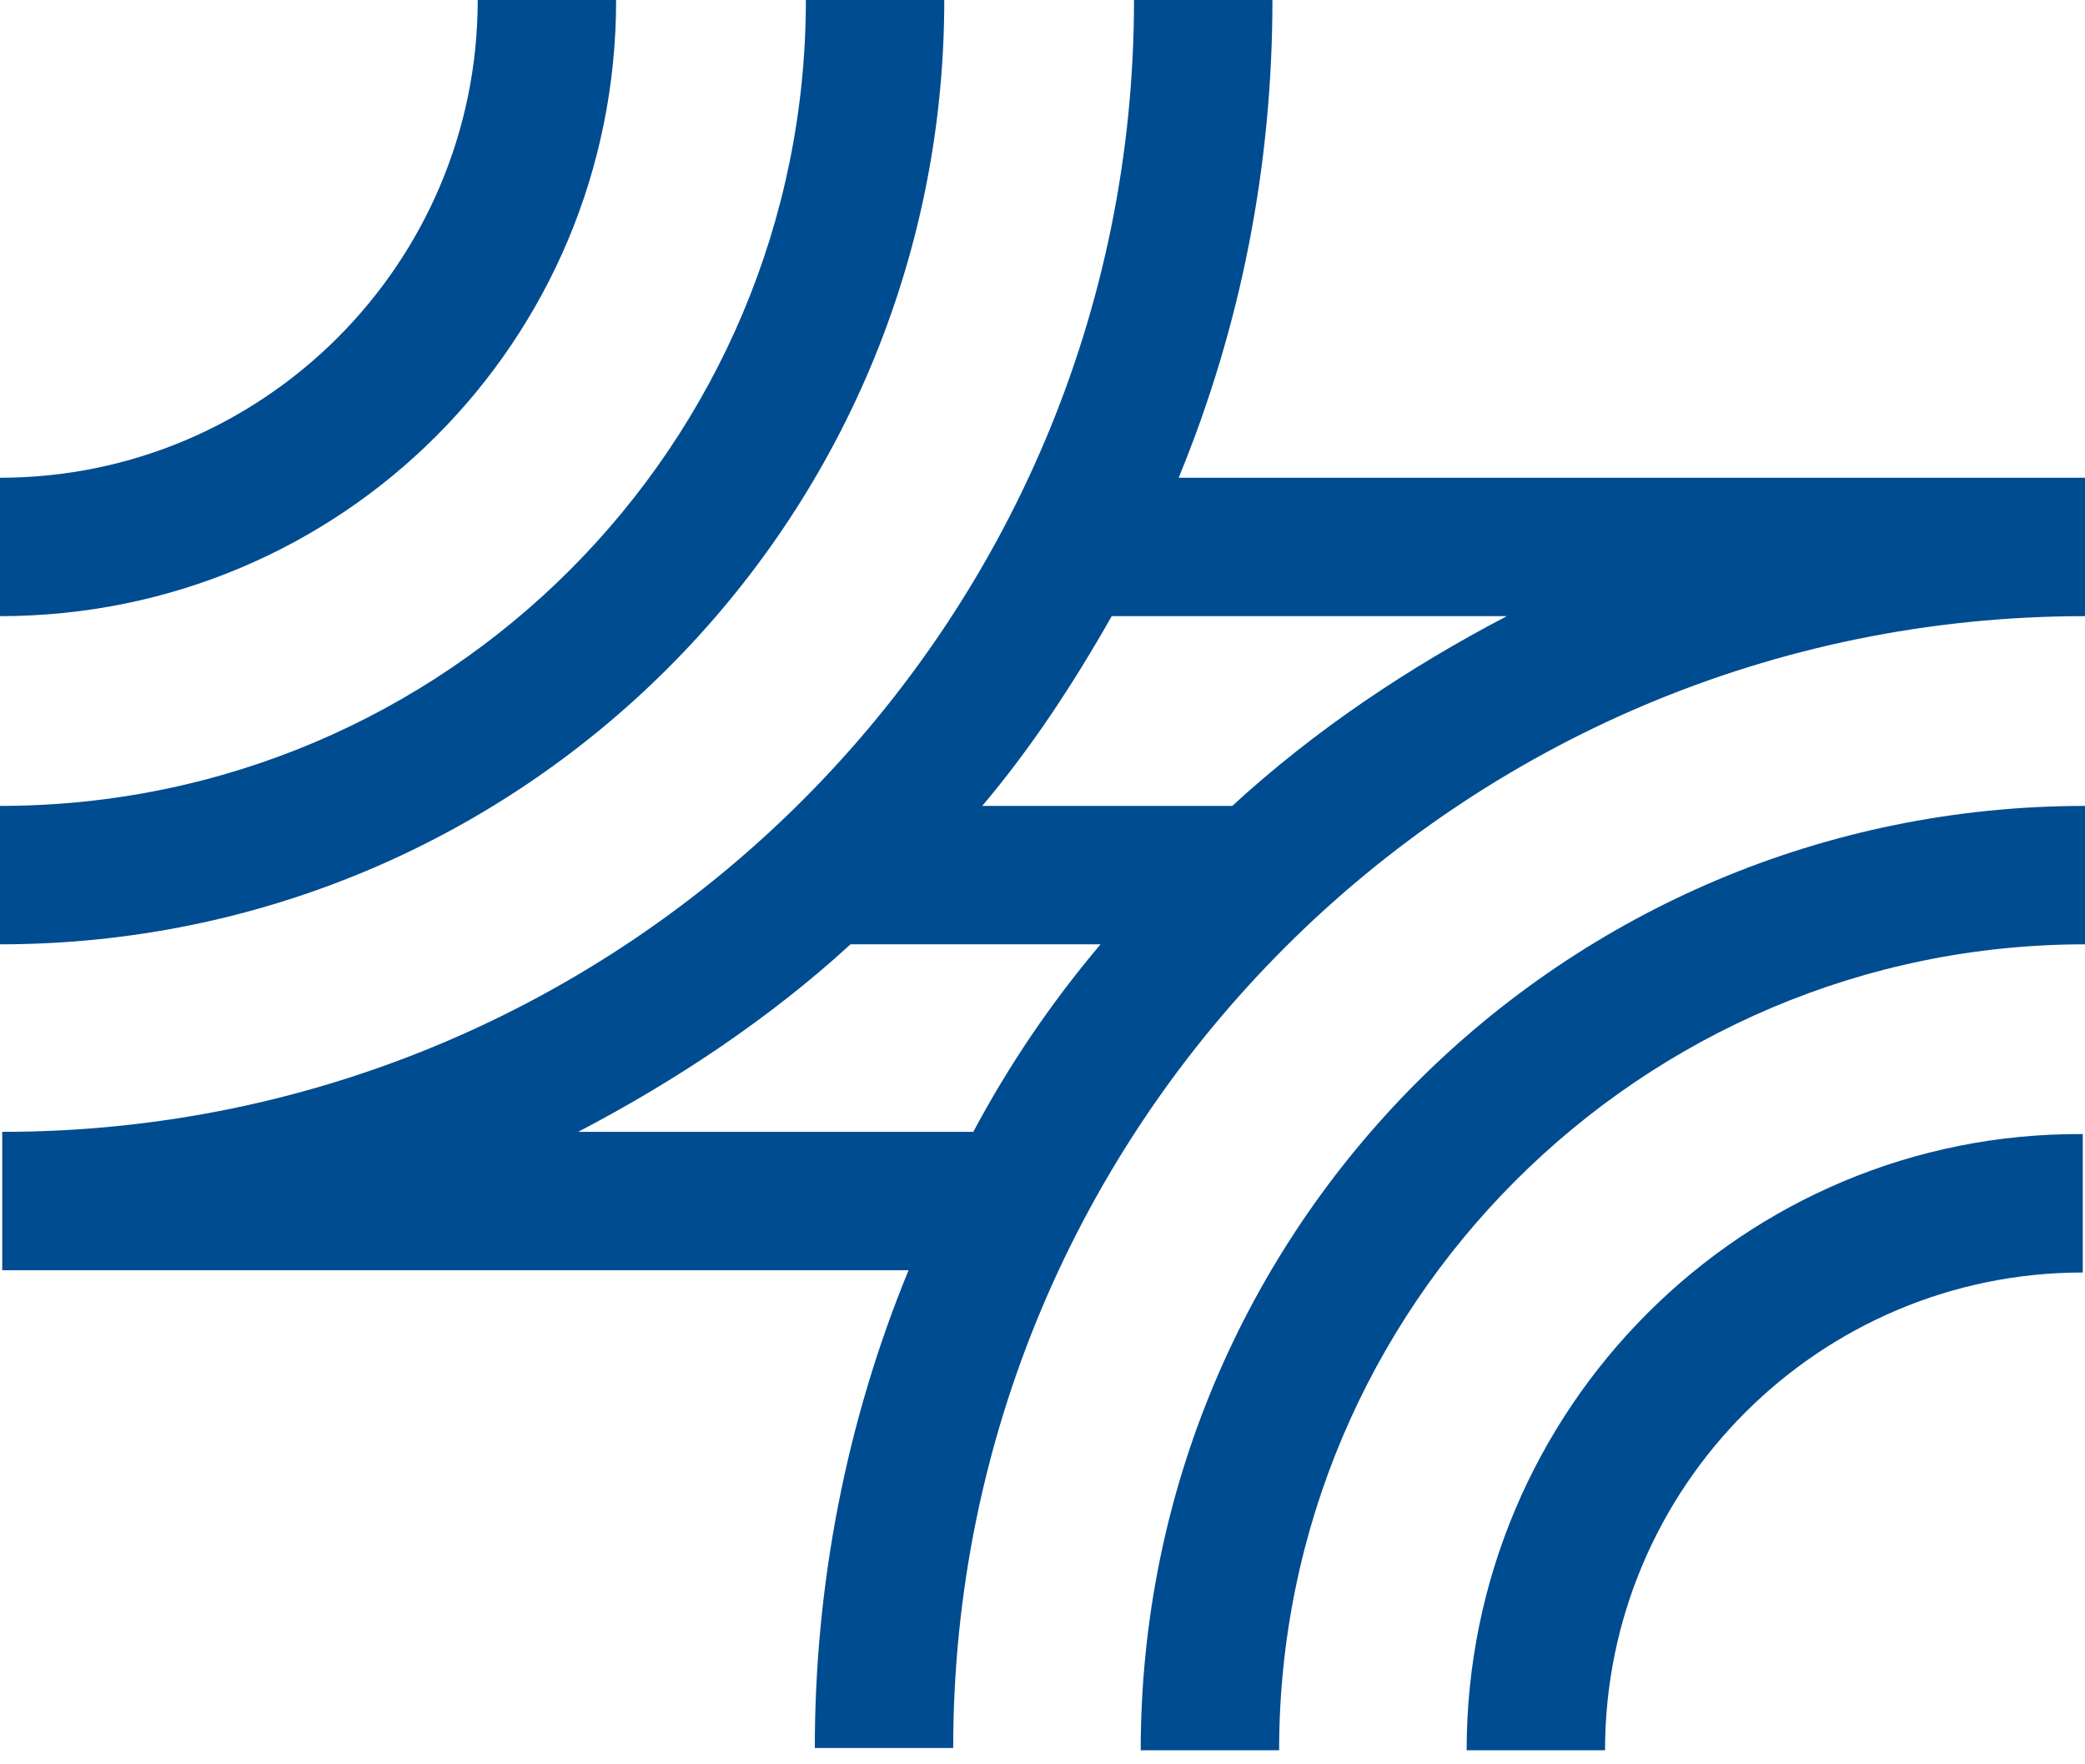 <?xml version="1.0" encoding="utf-8"?>
<svg version="1.1" xmlns="http://www.w3.org/2000/svg" xmlns:xlink="http://www.w3.org/1999/xlink" viewBox="0 0 93.4 79" style="enable-background:new 0 0 93.4 79;" xml:space="preserve">
<style type="text/css">
	.st0{fill:#004C90;}
</style>
<path class="st0" d="M42.3,0h-6.2c0,19.9-16.1,36.1-36.1,36.1c0,0,0,0,0,0v6.2C23.4,42.3,42.3,23.4,42.3,0C42.3,0,42.3,0,42.3,0z"/>
<path class="st0" d="M27.6,0h-6.2c0,11.8-9.6,21.4-21.4,21.4c0,0,0,0,0,0v6.2C15.3,27.6,27.6,15.3,27.6,0C27.6,0,27.6,0,27.6,0z"/>
<path class="st0" d="M51.1,78.4h6.2c0-19.9,16.2-36.1,36.1-36.1v-6.2C70,36.1,51.1,55,51.1,78.4C51.1,78.4,51.1,78.4,51.1,78.4z"/>
<path class="st0" d="M65.7,78.4h6.2c0-11.8,9.6-21.4,21.4-21.4v-6.2C78.1,50.7,65.7,63.1,65.7,78.4L65.7,78.4z"/>
<path class="st0" d="M52.8,21.4C55.6,14.6,57,7.4,57,0h-6.2c0,28-22.7,50.7-50.7,50.7c0,0,0,0,0,0v6.2h40.6
	c-2.8,6.8-4.2,14.1-4.2,21.4h6.2c0-28,22.7-50.7,50.7-50.7c0,0,0,0,0,0v-6.2L52.8,21.4z M25.9,50.7c4.4-2.3,8.6-5.1,12.2-8.4h11.2
	c-2.2,2.6-4.1,5.4-5.7,8.4H25.9z M55.2,36.1H44c2.2-2.6,4.1-5.5,5.8-8.5h17.7C63.1,29.9,58.9,32.7,55.2,36.1z"/>
</svg>
